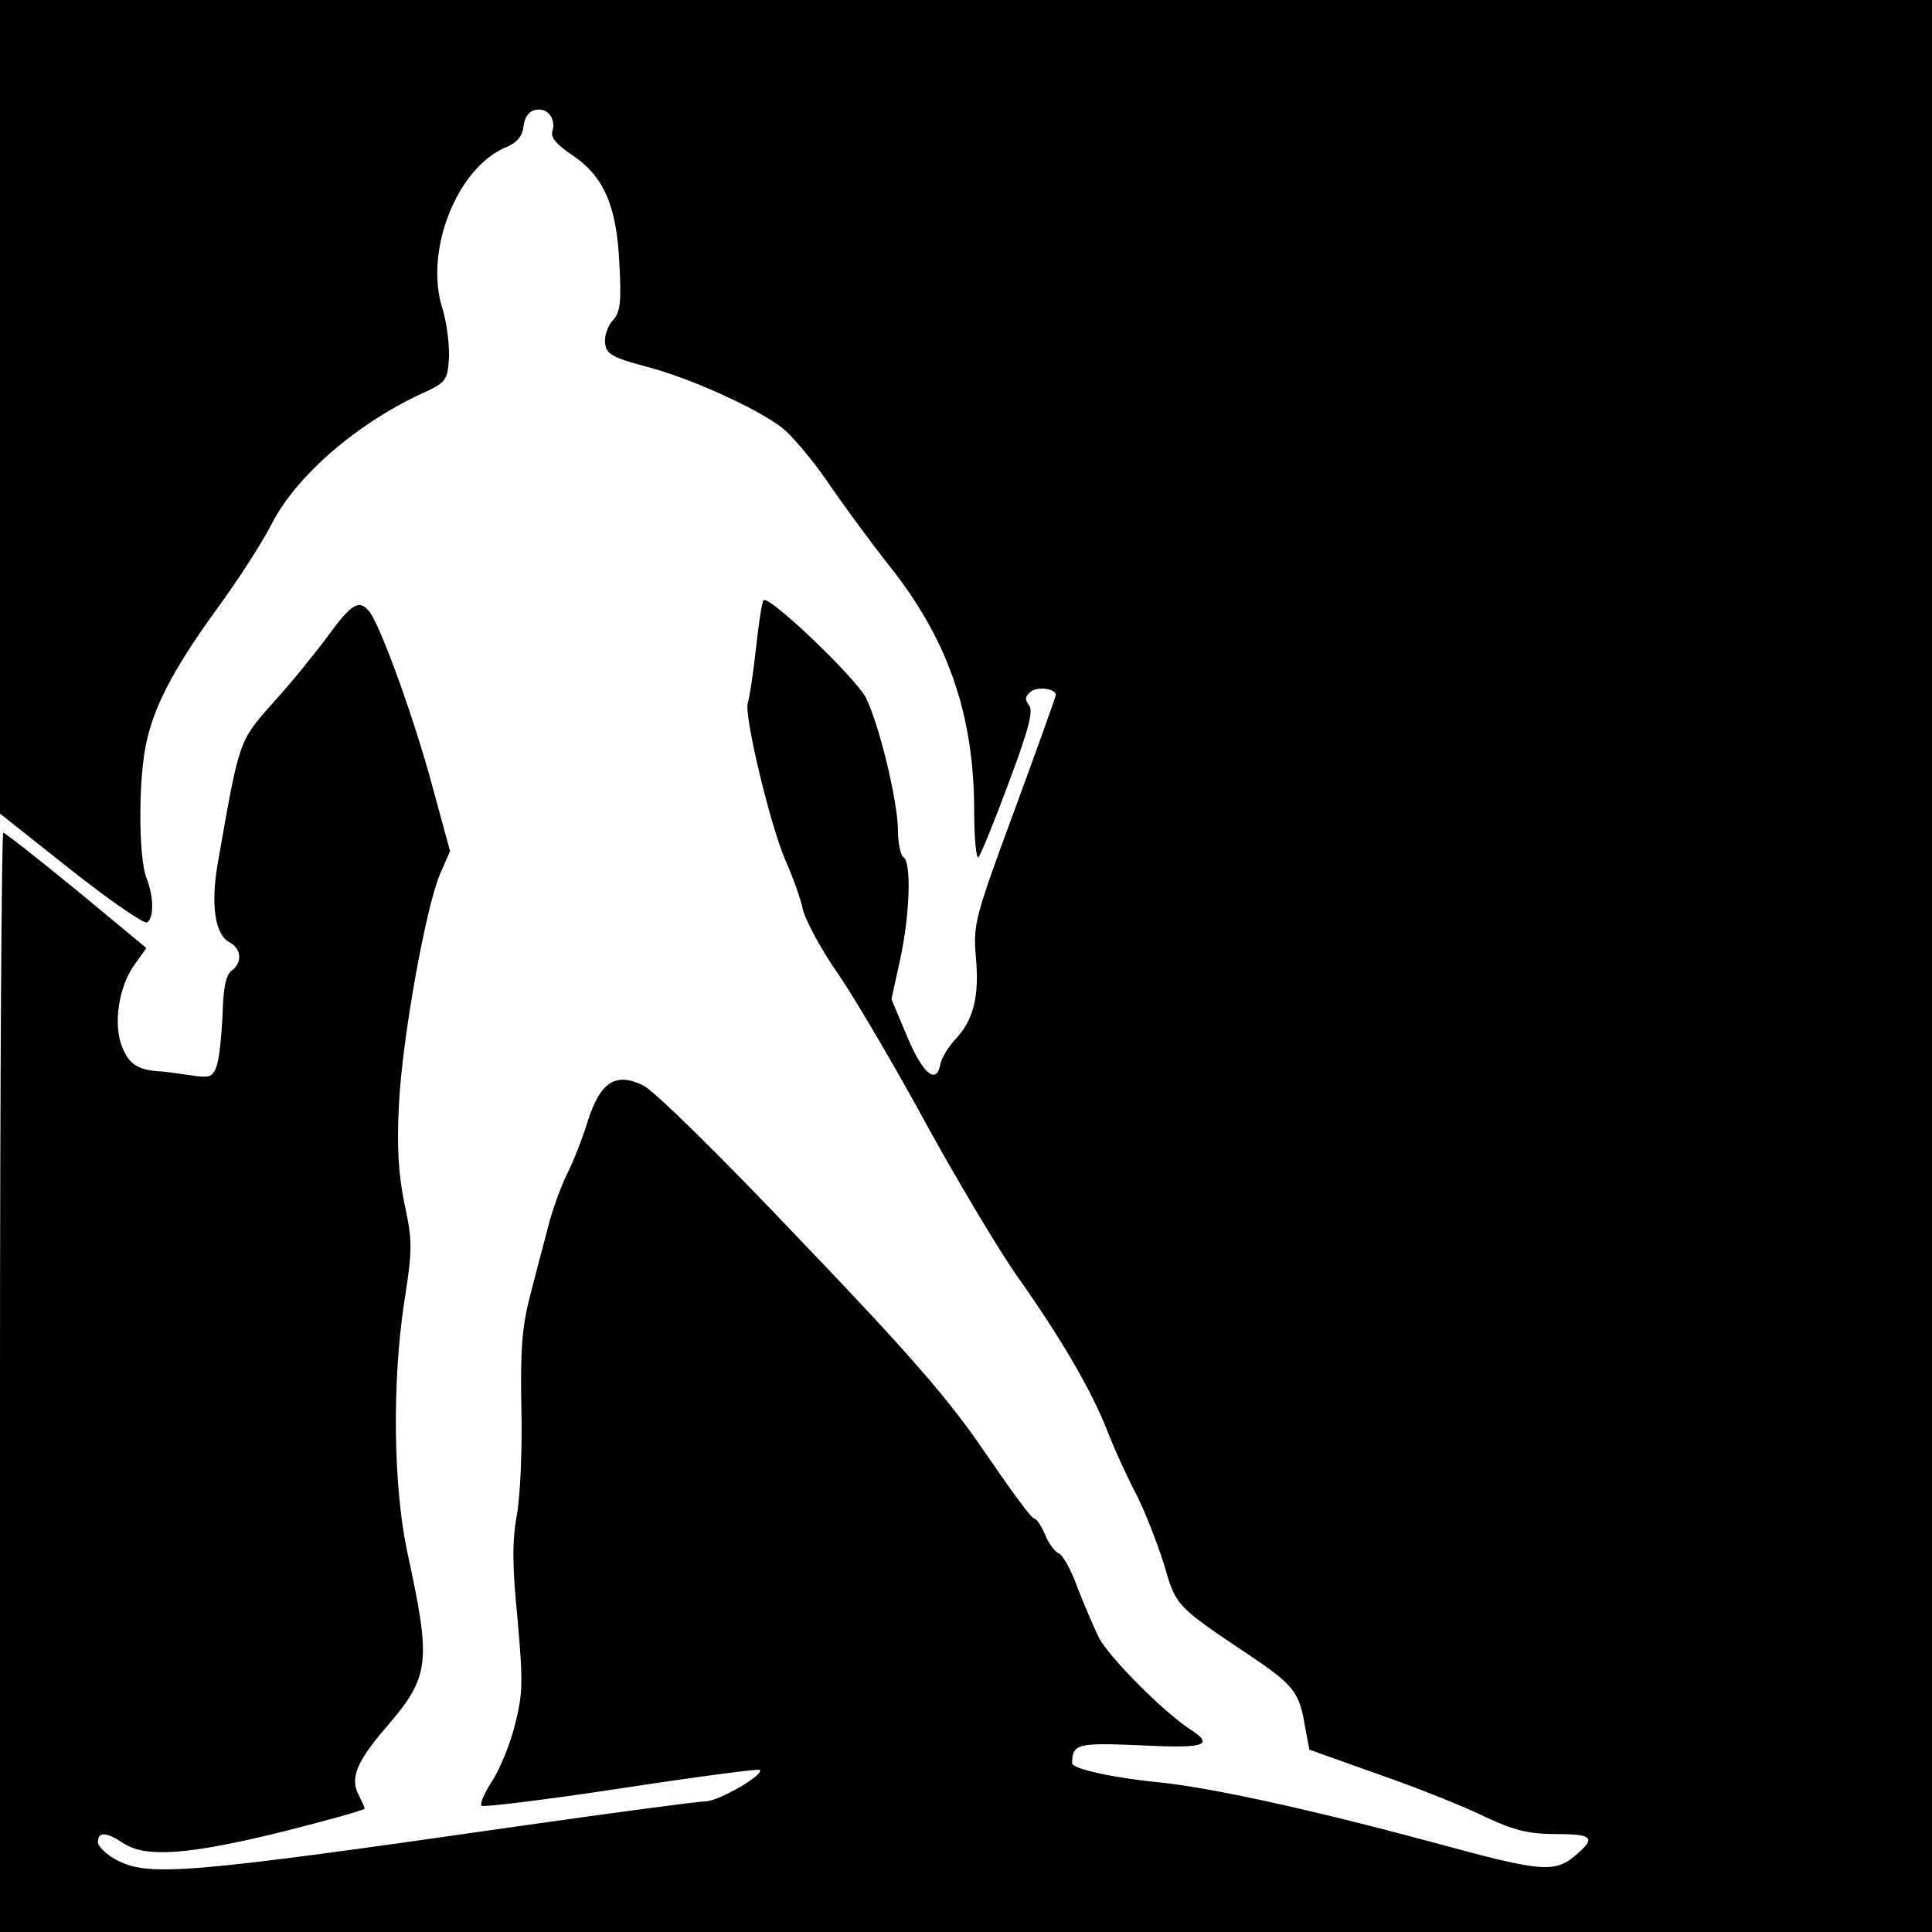 <?xml version="1.0" standalone="no"?>
<!DOCTYPE svg PUBLIC "-//W3C//DTD SVG 20010904//EN"
 "http://www.w3.org/TR/2001/REC-SVG-20010904/DTD/svg10.dtd">
<svg version="1.0" xmlns="http://www.w3.org/2000/svg"
 width="355pt" height="355pt" viewBox="0 0 355 355"
 preserveAspectRatio="xMidYMid meet">
<g transform="translate(0,355) scale(0.1,-0.1)"
fill="#000000" stroke="none">
<path d="M0 2803 l0 -748 130 -103 c72 -57 135 -100 140 -97 13 8 13 47 -1 82
-15 39 -15 188 1 253 15 67 53 138 135 250 34 47 76 112 93 145 44 88 154 184
273 240 49 22 51 25 54 67 1 24 -4 65 -12 91 -34 106 27 260 118 297 19 8 29
20 31 38 2 17 10 28 22 30 22 5 38 -16 31 -39 -4 -11 8 -25 35 -43 59 -39 83
-93 88 -199 4 -73 2 -91 -13 -107 -9 -10 -15 -29 -13 -41 2 -20 14 -26 73 -42
79 -20 204 -76 252 -113 18 -14 55 -58 82 -97 27 -40 79 -111 117 -159 106
-134 154 -272 154 -448 0 -51 4 -90 8 -85 5 6 30 68 56 138 36 96 45 131 37
141 -8 10 -8 16 3 25 12 10 46 6 46 -6 0 -3 -34 -98 -76 -212 -72 -195 -76
-209 -71 -268 7 -73 -4 -117 -37 -152 -13 -14 -26 -35 -28 -46 -7 -39 -32 -19
-61 50 l-29 69 16 73 c18 83 21 179 6 188 -5 3 -10 25 -10 48 0 55 -35 197
-59 245 -20 38 -178 189 -188 179 -3 -3 -9 -43 -14 -89 -5 -46 -12 -91 -15
-100 -7 -24 43 -232 71 -293 12 -27 26 -66 30 -85 4 -19 33 -74 66 -121 32
-47 106 -173 164 -280 59 -107 133 -230 164 -274 78 -110 136 -208 166 -285
14 -36 39 -90 55 -120 15 -30 37 -87 49 -125 22 -77 22 -76 159 -168 79 -53
90 -67 100 -130 l8 -42 129 -46 c72 -25 159 -60 195 -78 52 -24 78 -31 128
-31 65 0 74 -6 44 -33 -44 -40 -61 -39 -270 18 -223 60 -405 100 -502 110 -84
8 -160 25 -160 35 0 36 10 38 126 33 118 -6 137 0 90 30 -50 33 -148 132 -167
168 -10 21 -28 63 -40 94 -11 31 -27 59 -34 61 -7 3 -19 19 -25 35 -7 16 -16
29 -20 29 -5 0 -45 55 -90 121 -65 96 -136 178 -339 390 -149 157 -270 276
-290 285 -50 24 -78 6 -101 -66 -9 -30 -26 -73 -37 -95 -11 -22 -28 -67 -36
-100 -9 -33 -24 -91 -34 -130 -14 -55 -17 -99 -15 -202 2 -72 -2 -160 -8 -195
-9 -48 -9 -94 1 -193 10 -115 10 -137 -5 -195 -9 -36 -28 -82 -42 -103 -14
-22 -23 -42 -19 -45 3 -3 118 11 256 32 137 21 252 36 255 34 9 -9 -76 -58
-100 -58 -13 0 -163 -20 -332 -44 -627 -90 -691 -95 -751 -63 -18 10 -33 24
-33 32 0 20 15 19 47 -2 41 -27 120 -21 291 21 83 21 152 40 152 43 0 2 -5 13
-11 25 -16 30 -4 60 47 120 85 98 87 120 42 328 -25 118 -28 309 -5 459 15 95
15 111 0 180 -11 54 -14 106 -10 181 6 123 50 366 76 425 l18 41 -33 121 c-33
123 -96 297 -116 320 -18 22 -32 14 -75 -45 -23 -31 -68 -87 -101 -123 -64
-72 -62 -68 -102 -296 -13 -75 -5 -130 21 -144 23 -12 25 -38 4 -53 -10 -8
-15 -33 -16 -81 -2 -38 -6 -81 -11 -94 -7 -20 -13 -22 -46 -17 -20 3 -44 6
-52 7 -45 2 -62 12 -75 44 -18 42 -7 114 24 155 l20 28 -128 106 c-71 58 -132
106 -135 106 -3 0 -6 -454 -6 -1010 l0 -1010 1775 0 1775 0 0 1775 0 1775
-1775 0 -1775 0 0 -747z"/>
</g>
</svg>
